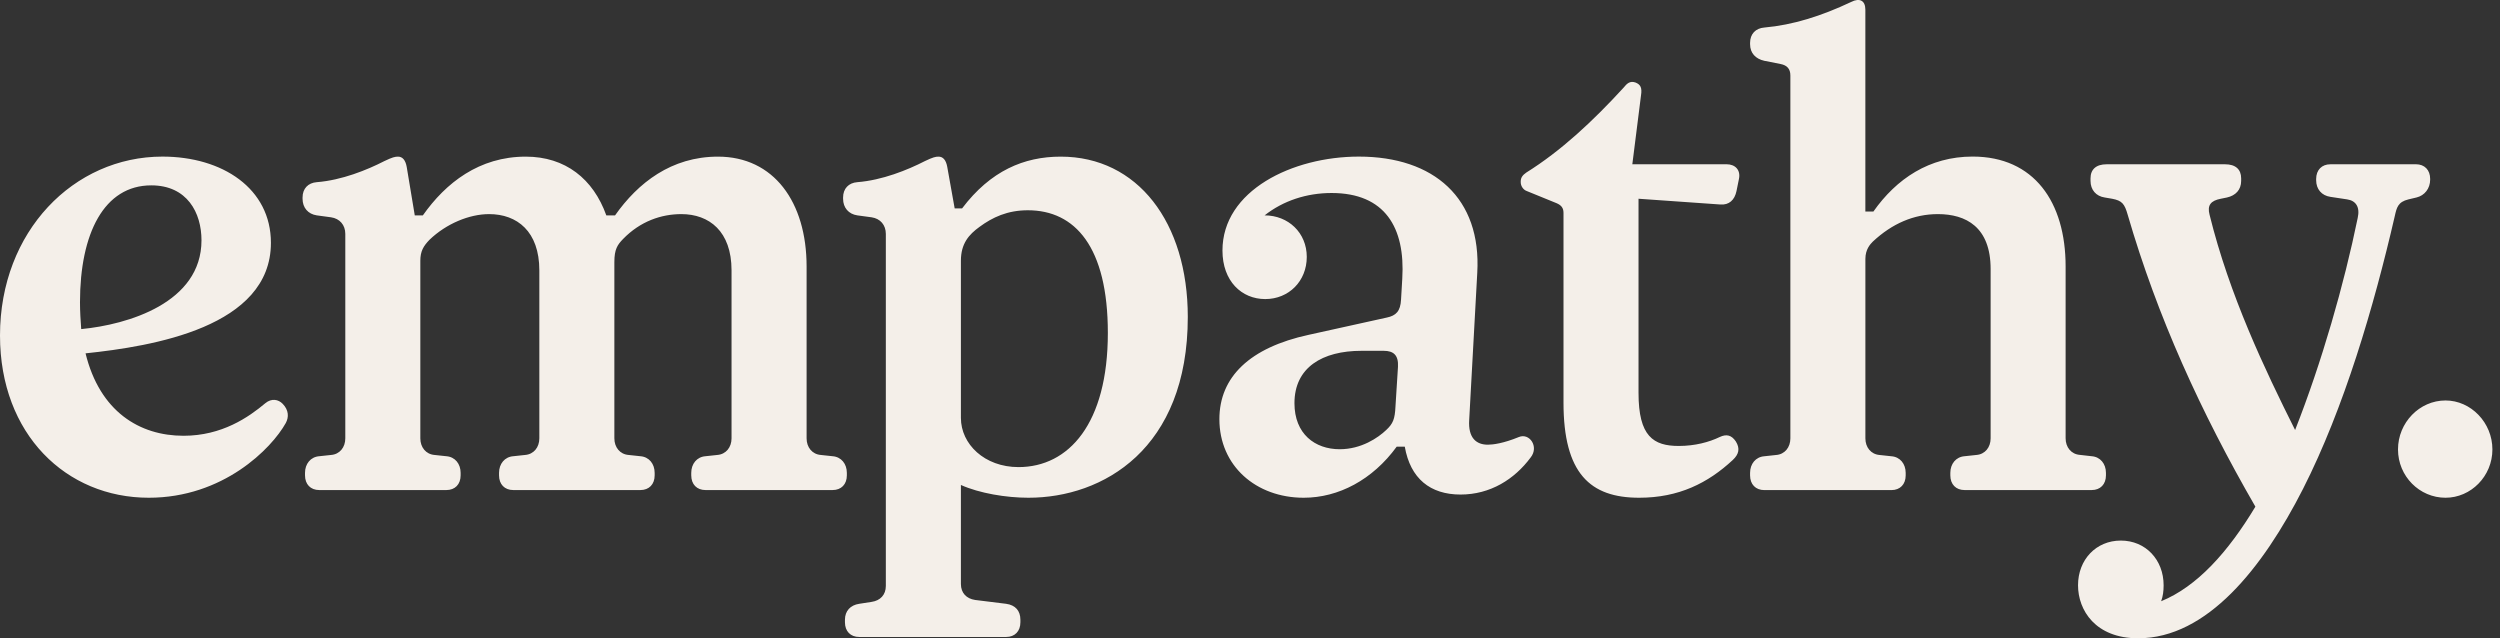 <svg width="188" height="48" viewBox="0 0 188 48" fill="none" xmlns="http://www.w3.org/2000/svg">
<rect x="0" y="0" width="188" height="48" fill="#333333" stroke="none"/>
<g clip-path="url(#clip0_308_3315)">
<path d="M21.492 31.81C20.421 33.733 16.785 37.43 11.188 37.43C4.988 37.43 0 32.675 0 25.228C0 17.396 5.549 11.776 12.215 11.776C16.737 11.776 20.373 14.179 20.373 18.261C20.373 24.603 11.469 26.043 6.433 26.572C7.505 30.946 10.489 32.77 13.8 32.77C16.689 32.77 18.695 31.377 19.955 30.319C20.421 29.934 20.934 30.03 21.259 30.368C21.725 30.848 21.725 31.377 21.492 31.81ZM6.015 22.73C6.015 23.45 6.062 24.123 6.107 24.748C9.603 24.412 15.152 22.779 15.152 18.07C15.152 16.003 14.08 13.939 11.376 13.939C7.833 13.939 6.015 17.541 6.015 22.73ZM62.611 34.308C63.265 34.357 63.683 34.883 63.683 35.557V35.748C63.683 36.421 63.263 36.852 62.611 36.852H53.053C52.4 36.852 51.982 36.419 51.982 35.748V35.557C51.982 34.883 52.402 34.357 53.053 34.308L53.94 34.213C54.593 34.163 55.012 33.637 55.012 32.964V20.328C55.012 17.396 53.334 16.101 51.236 16.101C49.743 16.101 48.158 16.63 46.853 17.974C46.433 18.408 46.2 18.743 46.2 19.703V32.964C46.2 33.637 46.62 34.163 47.272 34.213L48.158 34.308C48.812 34.357 49.23 34.883 49.23 35.557V35.748C49.23 36.421 48.809 36.852 48.158 36.852H38.6C37.947 36.852 37.528 36.419 37.528 35.748V35.557C37.528 34.883 37.949 34.357 38.6 34.308L39.486 34.213C40.14 34.163 40.558 33.637 40.558 32.964V20.328C40.558 17.396 38.88 16.101 36.782 16.101C35.29 16.101 33.564 16.821 32.307 18.023C31.842 18.503 31.609 18.888 31.609 19.608V32.964C31.609 33.637 32.029 34.163 32.68 34.213L33.567 34.308C34.22 34.357 34.639 34.883 34.639 35.557V35.748C34.639 36.421 34.218 36.852 33.567 36.852H24.009C23.355 36.852 22.937 36.419 22.937 35.748V35.557C22.937 34.883 23.358 34.357 24.009 34.308L24.895 34.213C25.549 34.163 25.967 33.637 25.967 32.964V17.59C25.967 16.916 25.546 16.436 24.895 16.341L23.824 16.196C23.17 16.101 22.752 15.621 22.752 14.947V14.852C22.752 14.179 23.172 13.748 23.824 13.699C25.689 13.554 27.6 12.785 28.904 12.114C29.51 11.825 29.698 11.779 29.931 11.779C30.256 11.779 30.489 12.019 30.584 12.548L31.191 16.199H31.797C33.522 13.748 36.038 11.779 39.536 11.779C42.521 11.779 44.617 13.461 45.596 16.199H46.25C47.975 13.748 50.492 11.779 53.99 11.779C58.187 11.779 60.656 15.19 60.656 20.041V32.964C60.656 33.637 61.076 34.163 61.727 34.213L62.611 34.308ZM89.322 23.834C89.322 33.779 82.934 37.43 77.34 37.43C75.662 37.43 73.657 37.095 72.26 36.47V43.917C72.26 44.591 72.68 45.022 73.331 45.117L75.663 45.406C76.361 45.502 76.734 45.935 76.734 46.606V46.797C76.734 47.471 76.314 47.901 75.663 47.901H64.612C63.959 47.901 63.54 47.468 63.54 46.797V46.606C63.54 45.933 63.961 45.502 64.612 45.406L65.544 45.262C66.197 45.166 66.615 44.733 66.615 44.062V17.59C66.615 16.916 66.195 16.436 65.544 16.341L64.472 16.196C63.818 16.101 63.4 15.621 63.4 14.947V14.852C63.4 14.179 63.821 13.748 64.472 13.699C66.337 13.554 68.248 12.785 69.553 12.114C70.159 11.825 70.346 11.779 70.579 11.779C70.905 11.779 71.138 12.019 71.233 12.548L71.791 15.67H72.35C74.493 12.837 77.012 11.779 79.762 11.779C85.546 11.776 89.322 16.725 89.322 23.834ZM83.31 25.037C83.31 18.552 80.838 15.812 77.295 15.812C75.758 15.812 74.638 16.341 73.659 17.061C72.865 17.636 72.26 18.31 72.26 19.608V31.426C72.26 33.395 74.032 35.126 76.594 35.126C80.373 35.123 83.31 31.857 83.31 25.037ZM115.104 34.404C113.892 36.037 112.074 37.19 109.835 37.19C107.552 37.19 106.059 35.99 105.639 33.588H105.033C103.215 36.086 100.651 37.43 98.039 37.43C94.448 37.43 91.698 35.028 91.698 31.521C91.698 28.35 93.982 26.141 98.412 25.179L104.286 23.881C104.985 23.736 105.313 23.401 105.358 22.536L105.451 20.952C105.684 17.11 104.146 14.514 100.135 14.514C98.269 14.514 96.499 15.089 95.099 16.196C96.869 16.196 98.269 17.494 98.269 19.319C98.269 21.143 96.917 22.49 95.147 22.49C93.374 22.49 91.929 21.146 91.929 18.839C91.929 14.323 97.197 11.776 102.186 11.776C107.827 11.776 111.415 14.899 111.09 20.518L110.484 31.568C110.391 32.961 111.042 33.441 111.884 33.441C112.257 33.441 113.048 33.346 114.215 32.866C115.011 32.53 115.755 33.588 115.104 34.404ZM105.128 27.581C105.175 26.717 104.802 26.381 104.056 26.381H102.378C99.441 26.381 97.343 27.63 97.343 30.321C97.343 32.628 98.88 33.782 100.746 33.782C102.378 33.782 103.635 32.917 104.241 32.339C104.755 31.859 104.895 31.521 104.94 30.561L105.128 27.581ZM157.295 34.308C157.948 34.357 158.367 34.883 158.367 35.557V35.748C158.367 36.421 157.946 36.852 157.295 36.852H147.737C147.083 36.852 146.665 36.419 146.665 35.748V35.557C146.665 34.883 147.086 34.357 147.737 34.308L148.623 34.213C149.277 34.163 149.695 33.637 149.695 32.964V20.232C149.695 17.061 147.829 16.101 145.731 16.101C143.913 16.101 142.28 16.821 140.836 18.168C140.65 18.359 140.277 18.743 140.277 19.466V32.966C140.277 33.64 140.698 34.166 141.349 34.215L142.235 34.311C142.889 34.36 143.307 34.886 143.307 35.559V35.751C143.307 36.424 142.886 36.855 142.235 36.855H132.677C132.024 36.855 131.606 36.421 131.606 35.751V35.559C131.606 34.886 132.026 34.36 132.677 34.311L133.564 34.215C134.217 34.166 134.636 33.64 134.636 32.966V5.676C134.636 5.196 134.403 4.907 133.889 4.812L132.677 4.572C132.024 4.427 131.606 3.996 131.606 3.323V3.225C131.606 2.551 132.026 2.121 132.677 2.071C134.821 1.881 136.967 1.207 139.203 0.149C139.857 -0.186 140.275 0.054 140.275 0.725V15.905H140.881C142.606 13.454 145.077 11.774 148.34 11.774C152.955 11.774 155.334 15.185 155.334 20.036V32.959C155.334 33.632 155.755 34.158 156.406 34.207L157.295 34.308ZM181.677 12.352C182.33 12.352 182.748 12.785 182.748 13.456V13.505C182.748 14.179 182.328 14.705 181.722 14.85L181.116 14.994C180.322 15.185 180.229 15.618 180.089 16.243C178.504 23.112 176.265 30.703 173.191 36.757C170.161 42.715 165.964 47.999 160.79 47.999C157.573 47.999 156.268 45.886 156.268 44.013C156.268 42.09 157.62 40.651 159.486 40.651C161.351 40.651 162.704 42.093 162.704 44.013C162.704 44.446 162.656 44.831 162.518 45.213C165.223 44.108 167.554 41.512 169.605 38.101C165.503 30.992 162.238 23.832 160.002 16.147C159.769 15.329 159.581 15.089 158.837 14.947L158.279 14.852C157.625 14.757 157.207 14.277 157.207 13.603V13.412C157.207 12.739 157.628 12.354 158.419 12.354H167.324C168.117 12.354 168.535 12.739 168.535 13.412V13.603C168.535 14.277 168.115 14.708 167.464 14.852L166.998 14.947C166.252 15.092 165.971 15.428 166.159 16.147C167.652 22.201 170.308 27.772 172.592 32.337C174.598 27.243 176.276 21.383 177.3 16.387C177.485 15.569 177.159 15.089 176.506 14.994L175.246 14.803C174.593 14.708 174.175 14.228 174.175 13.554V13.459C174.175 12.785 174.595 12.354 175.246 12.354H181.677V12.352ZM183.903 37.43C181.945 37.43 180.33 35.815 180.33 33.797C180.33 31.779 181.945 30.115 183.903 30.115C185.811 30.115 187.429 31.779 187.429 33.797C187.429 35.815 185.813 37.43 183.903 37.43ZM123.262 37.43C119.579 37.43 117.575 35.603 117.575 30.272V16.003C117.575 15.618 117.39 15.428 117.062 15.283L114.823 14.37C114.543 14.274 114.358 13.985 114.358 13.696V13.65C114.358 13.361 114.498 13.17 114.778 12.976C117.39 11.343 119.766 9.134 122.098 6.587C122.331 6.298 122.564 6.058 122.984 6.203C123.357 6.347 123.498 6.587 123.405 7.163L122.751 12.352H129.838C130.491 12.352 130.91 12.785 130.769 13.456L130.584 14.37C130.444 15.043 130.026 15.428 129.372 15.378L123.217 14.945V29.55C123.217 32.817 124.336 33.536 126.247 33.536C127.459 33.536 128.531 33.248 129.324 32.863C129.838 32.623 130.211 32.718 130.536 33.199C130.862 33.727 130.769 34.158 130.304 34.592C128.438 36.326 126.244 37.43 123.262 37.43Z" fill="#F4EFE9"/>
</g>
<defs>
<clipPath id="clip0_308_3315">
<rect width="187.429" height="48" fill="white"/>
</clipPath>
</defs>
</svg>
